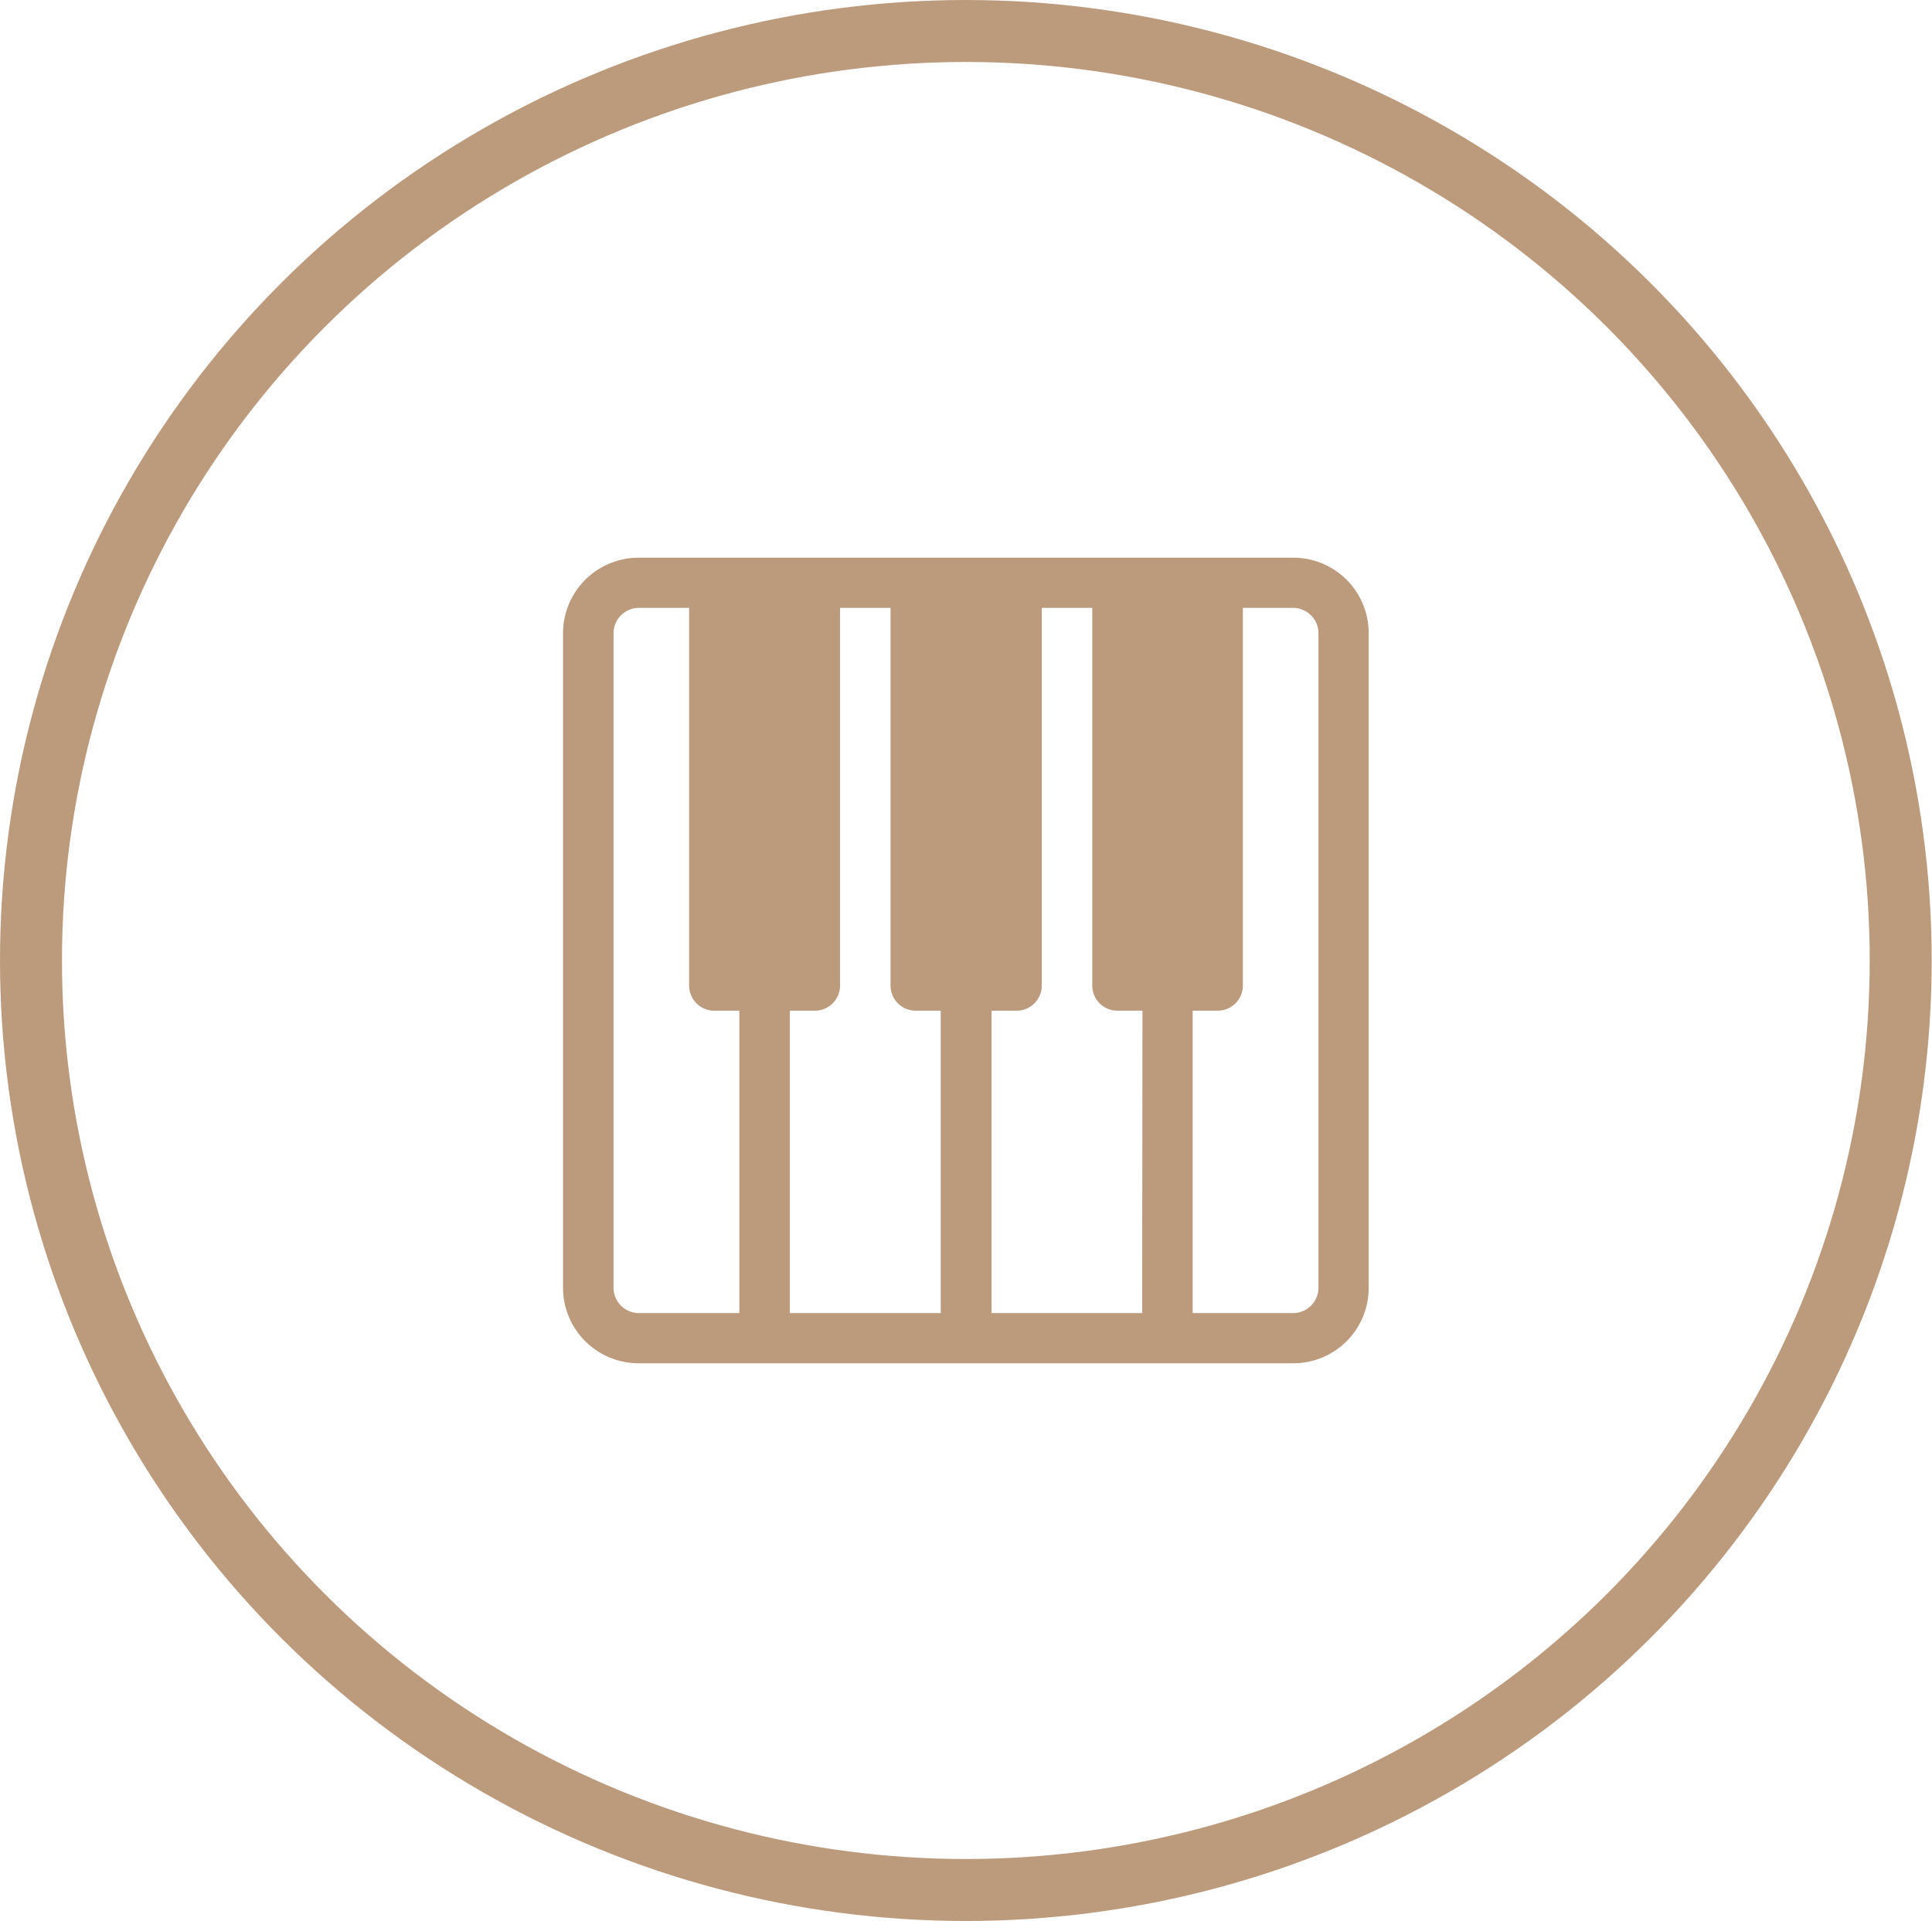 <svg xmlns="http://www.w3.org/2000/svg" width="62.35" height="62" viewBox="0 0 62.35 62"><defs><style>.a{fill:none;stroke:#bc9a7c;stroke-miterlimit:10;stroke-width:2px;}.b{fill:#bc9a7c;}</style></defs><title>Icon_12</title><ellipse class="a" cx="31.17" cy="31" rx="30.17" ry="30"/><path class="b" d="M41.74,18H20.61a2.44,2.44,0,0,0-2.44,2.44V41.56A2.44,2.44,0,0,0,20.61,44H41.74a2.43,2.43,0,0,0,2.43-2.44V20.44A2.43,2.43,0,0,0,41.74,18ZM23.86,42.38H20.61a.82.82,0,0,1-.81-.82V20.44a.82.82,0,0,1,.81-.82h1.63V31.81a.81.81,0,0,0,.81.81h.81Zm6.5,0H25.49V32.62h.81a.81.81,0,0,0,.81-.81V19.62h1.63V31.81a.81.81,0,0,0,.81.81h.81Zm6.5,0H32V32.62h.81a.81.81,0,0,0,.81-.81V19.62h1.63V31.81a.81.81,0,0,0,.81.81h.81Zm5.69-.82a.82.82,0,0,1-.81.82H38.49V32.62h.81a.81.81,0,0,0,.81-.81V19.62h1.63a.82.82,0,0,1,.81.82Z"/></svg>